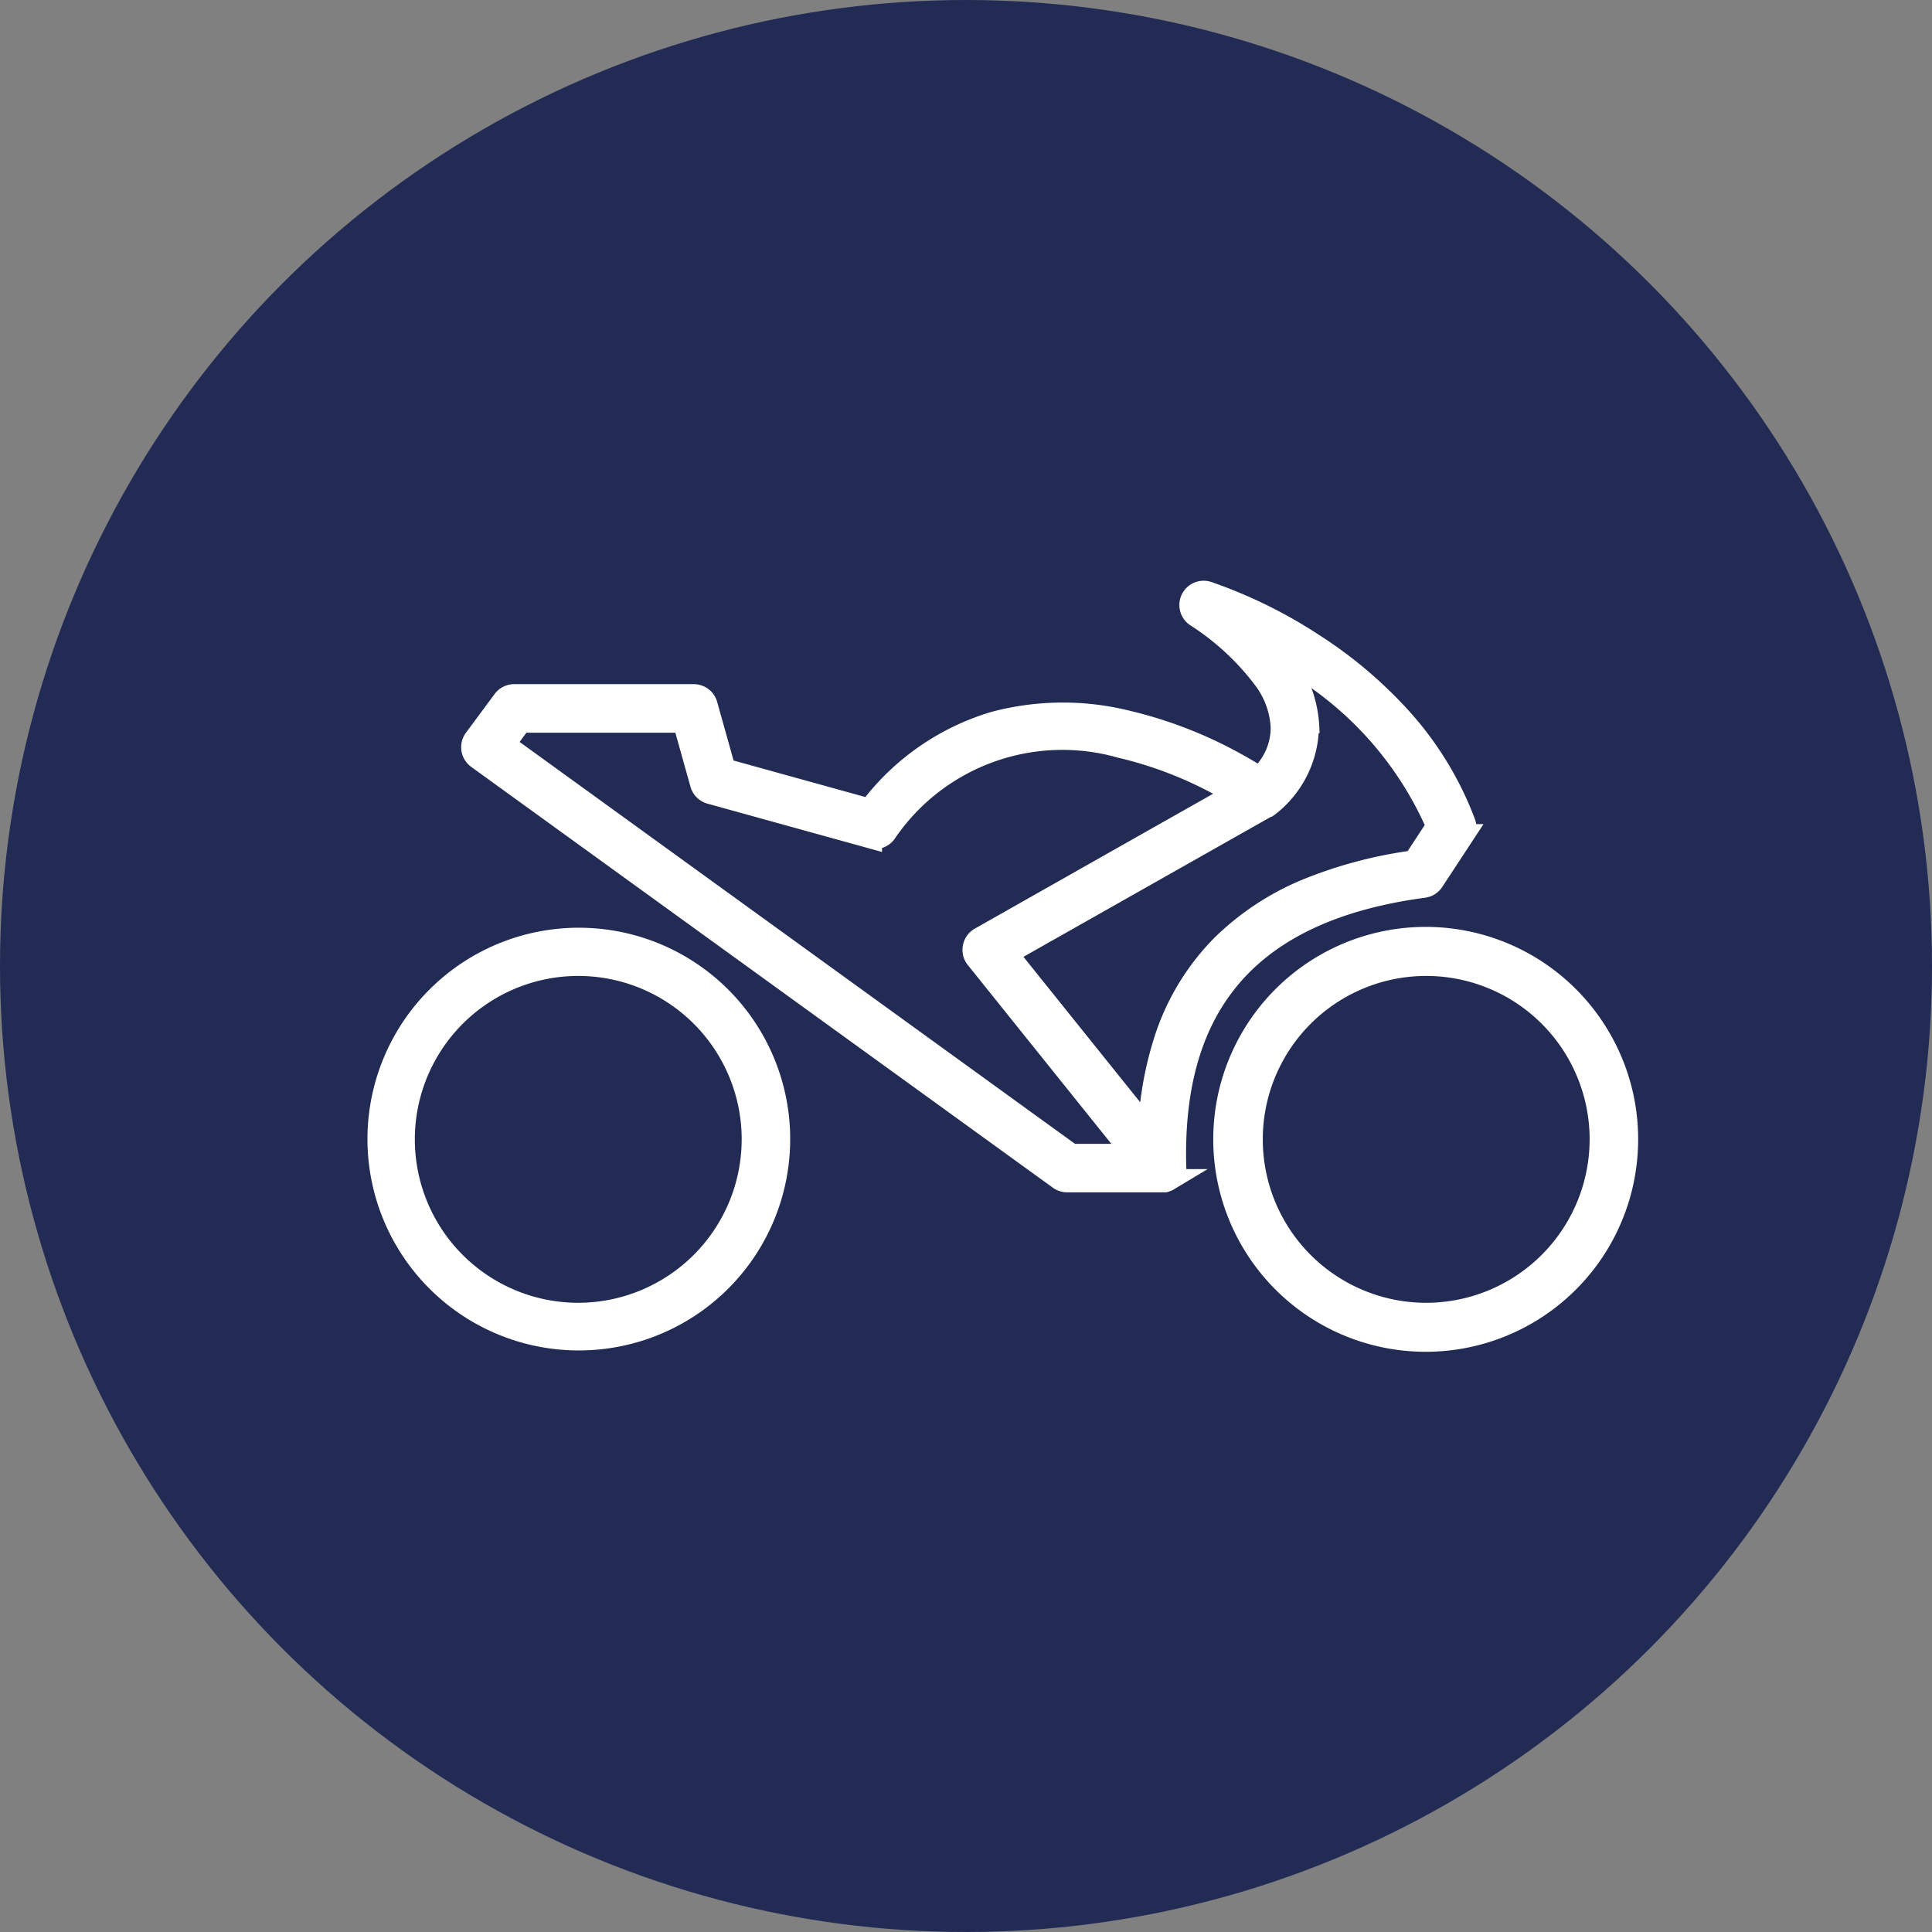 <?xml version="1.0" encoding="UTF-8"?>
<svg xmlns="http://www.w3.org/2000/svg" width="53.4" height="53.4" viewBox="0 0 53.4 53.4">
  <rect x="0" y="0" width="53.4" height="53.4" fill="#808080" stroke="none"/>
  <g id="Groupe_4828" data-name="Groupe 4828" transform="translate(23811 -14977)">
    <g id="moto" transform="translate(-23811 14977)">
      <circle id="Ellipse_840" cx="26.7" cy="26.7" r="26.7" transform="translate(0 0)" fill="#222b54"></circle>
    </g>
    <g id="_Ñëîé_1" transform="translate(-23800.576 14993.348)">
      <path id="Tracé_3411" data-name="Tracé 3411" d="M289.456,15.927c-.136-4.587,2.11-7.125,6.865-7.76A.371.371,0,0,0,296.581,8l.834-1.27a.371.371,0,0,0,.038-.332A9.09,9.09,0,0,0,295.6,3.407a12,12,0,0,0-2.355-1.965,13.156,13.156,0,0,0-2.9-1.422.371.371,0,0,0-.32.66,7.189,7.189,0,0,1,1.886,1.75,2.426,2.426,0,0,1,.477,1.312,1.855,1.855,0,0,1-.374,1.136,2.369,2.369,0,0,1-.225.268c-.195-.125-.5-.309-.883-.511a11.738,11.738,0,0,0-2.794-1.049,7.372,7.372,0,0,0-3.66.031A6.7,6.7,0,0,0,281,6.025l-4-1.108-.5-1.784a.371.371,0,0,0-.357-.271H271.18a.371.371,0,0,0-.3.15l-.794,1.072a.371.371,0,0,0,.081.521l16.079,11.633a.371.371,0,0,0,.217.07h2.648l.023,0h0l.021,0h0l.022-.006.006,0,.021-.007h0l.02-.008,0,0,.02-.01,0,0,.02-.012h0a.359.359,0,0,0,.039-.029h0l.017-.015,0,0,.015-.016,0,0,.014-.017,0,0,.013-.018v0l.012-.02h0l.012-.022h0l.01-.022v0l.008-.022v0c0-.007,0-.015.006-.022v0q0-.011,0-.023v0c0-.008,0-.015,0-.023v0c0-.007,0-.015,0-.023s0,0,0,0,0-.012,0-.018ZM293.132,3.74a3.3,3.3,0,0,0-.8-1.985c.171.1.347.207.526.323a9.707,9.707,0,0,1,3.829,4.406l-.637.971a12.14,12.14,0,0,0-2.871.748,7.356,7.356,0,0,0-2.429,1.576,6.567,6.567,0,0,0-1.565,2.551,9.429,9.429,0,0,0-.464,2.566L284.8,10.011l7.2-4.073.019-.012.007,0,.01-.007,0,0h0a2.814,2.814,0,0,0,1.086-2.173Zm-22.226.485.46-.621h4.495l.48,1.714a.371.371,0,0,0,.258.257l4.447,1.231a.371.371,0,0,0,.4-.136A5.9,5.9,0,0,1,287.931,4.3a10.962,10.962,0,0,1,2.614.977c.217.113.406.22.562.314l-3.393,1.919L284.059,9.58a.373.373,0,0,0-.182.253.366.366,0,0,0-.007.06.371.371,0,0,0,.014.112l0,.007a.351.351,0,0,0,.018.046.368.368,0,0,0,.047.077l4.36,5.432h-1.727L270.907,4.224Z" transform="translate(-267.391)" fill="#fff" stroke="#fff" stroke-width="0.6"></path>
      <path id="Tracé_3413" data-name="Tracé 3413" d="M2422.7,989.475a5.572,5.572,0,1,0,.437,2.164,5.53,5.53,0,0,0-.437-2.164Zm-5.121,6.981a4.817,4.817,0,1,1,4.817-4.817A4.823,4.823,0,0,1,2417.578,996.456Z" transform="translate(-2388.583 -976.495)" fill="#fff" stroke="#fff" stroke-width="0.6"></path>
      <path id="Tracé_3415" data-name="Tracé 3415" d="M9.489,987.708a5.542,5.542,0,1,0,1.191,1.767A5.54,5.54,0,0,0,9.489,987.708Zm-3.93,8.748a4.817,4.817,0,1,1,4.817-4.817,4.823,4.823,0,0,1-4.817,4.817Z" transform="translate(0 -976.495)" fill="#fff" stroke="#fff" stroke-width="0.6"></path>
    </g>
  </g>
</svg>
